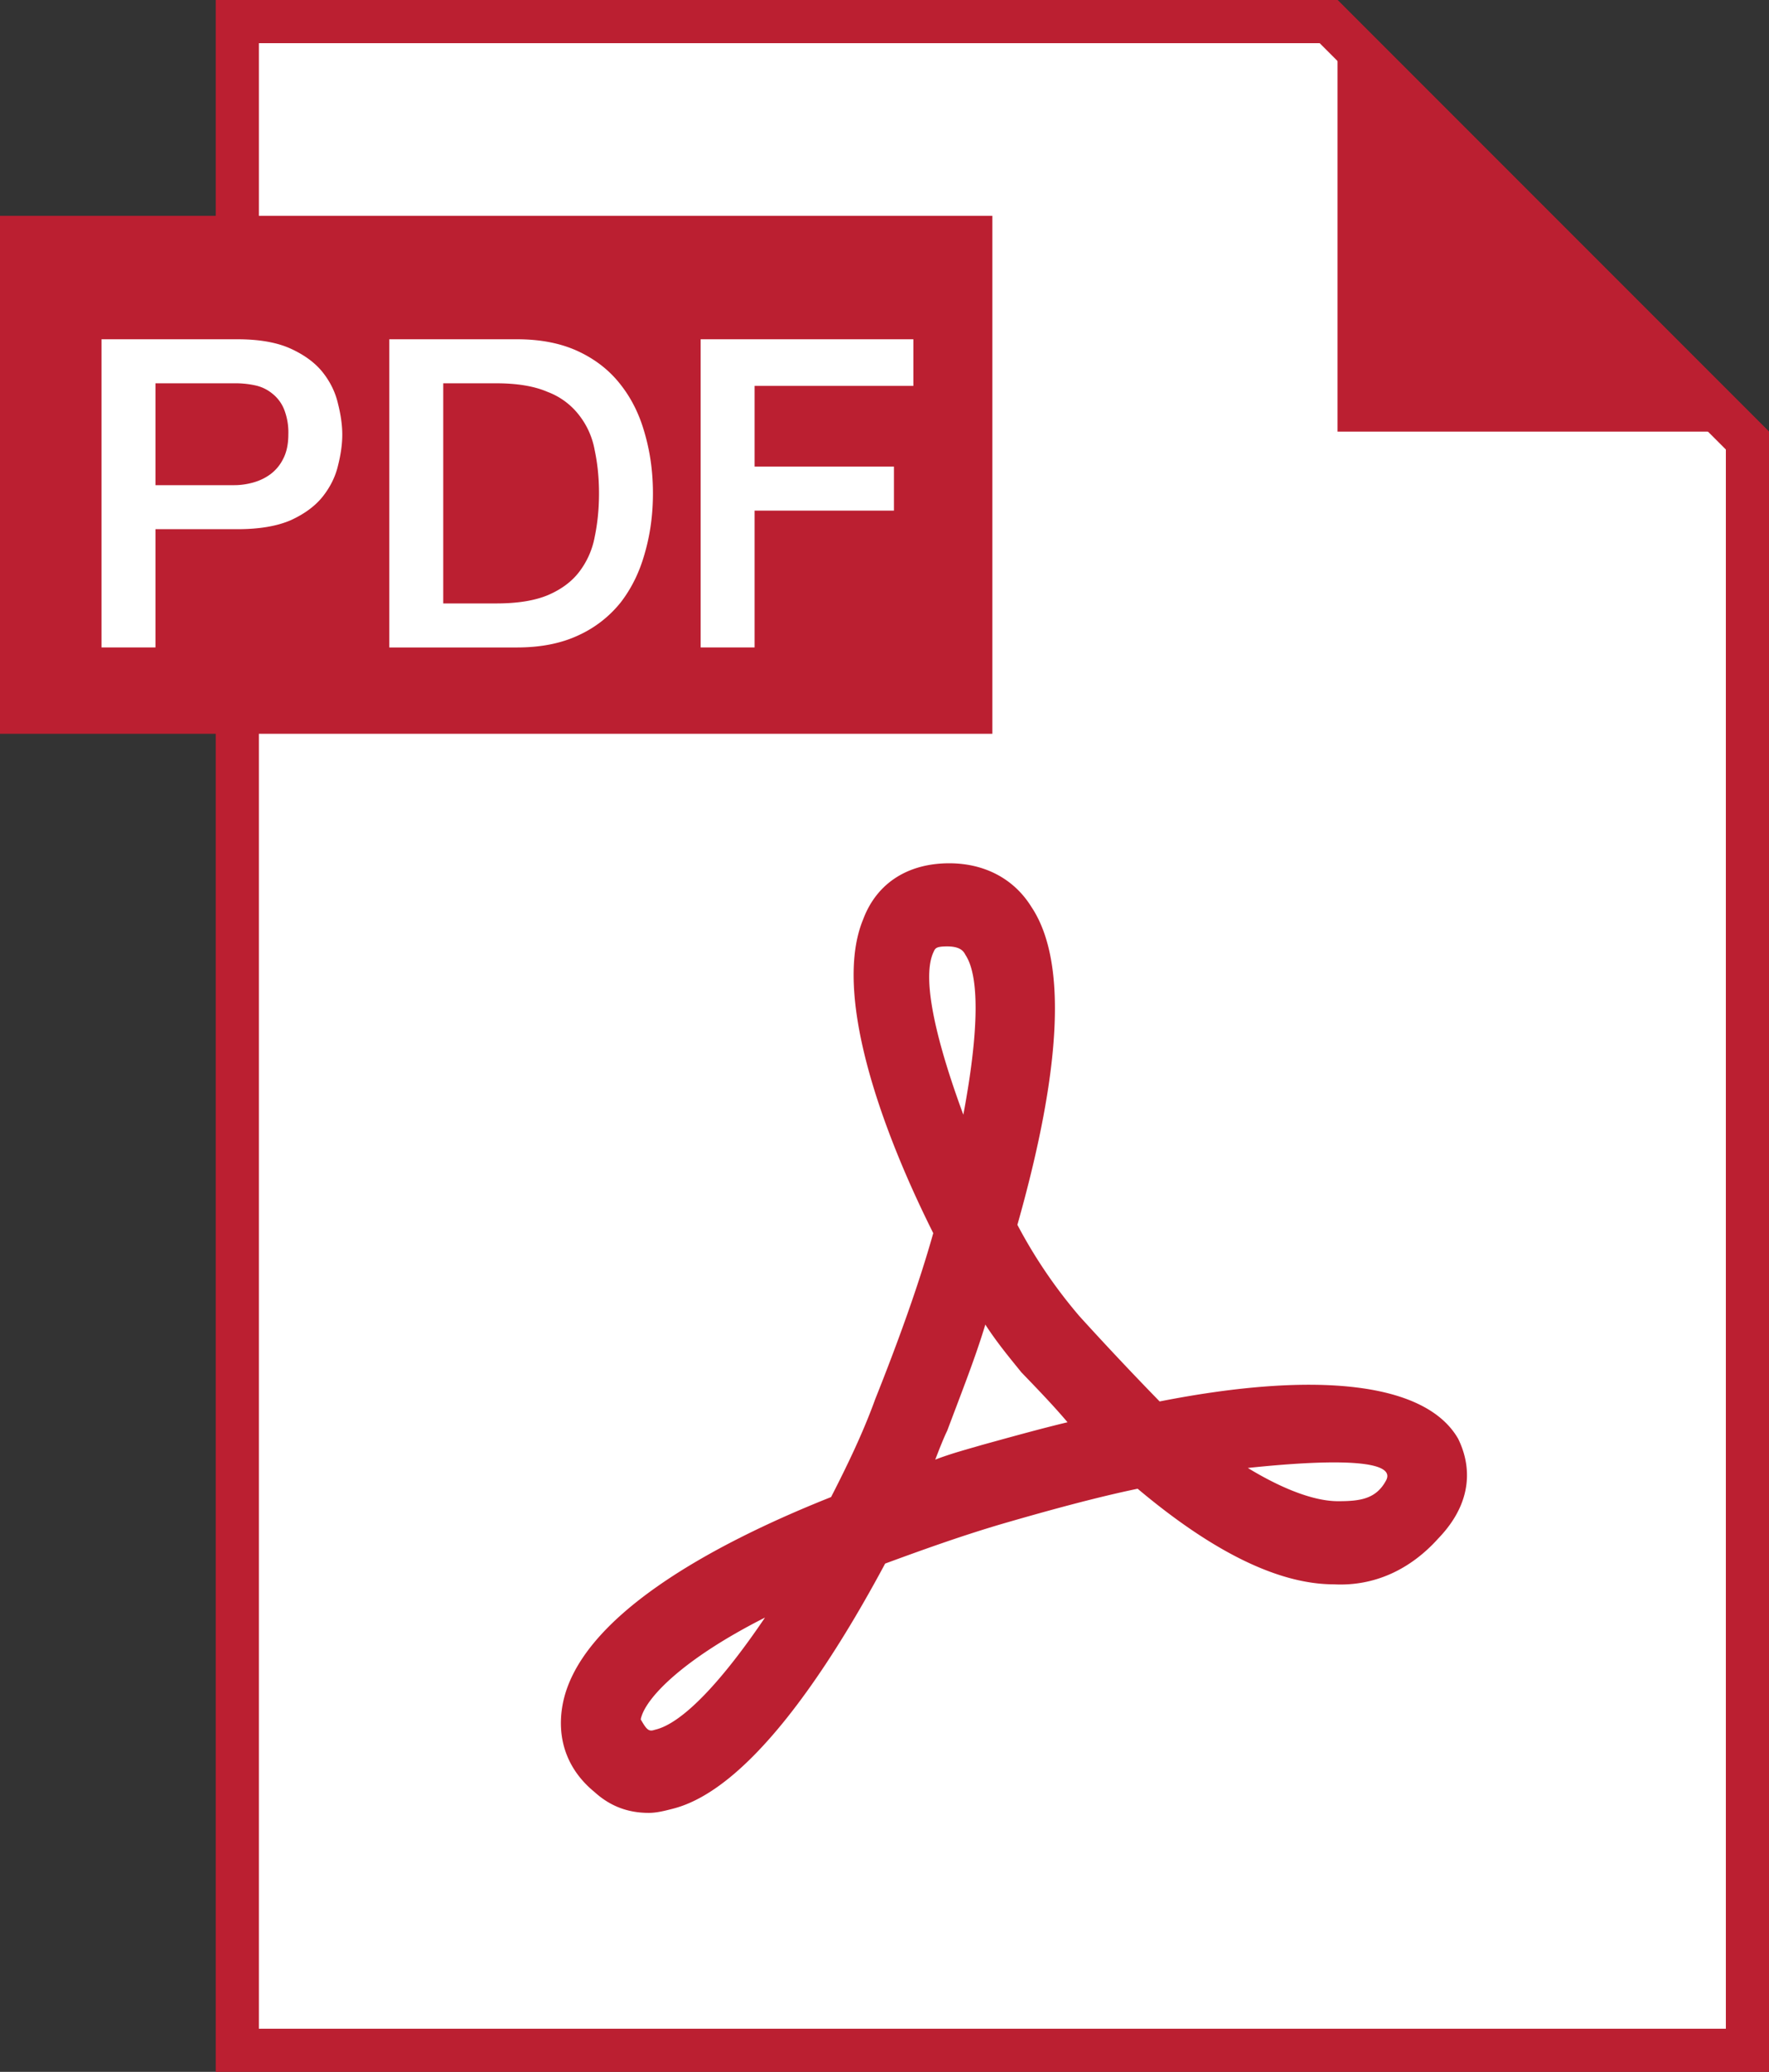<svg width="41" height="48" fill="none" xmlns="http://www.w3.org/2000/svg"><rect width="100%" height="100%" fill="#333333" stroke="none"/><path d="M5.5.5h25.293l9.707 9.707V47.5h-35V.5z" fill="#fff" stroke="#BB1F31"/><path fill="#BB1F31" d="M0 5h23v12H0z"/><path d="M2.353 7.86h3.15c.506 0 .92.073 1.24.22.32.147.566.33.74.55.173.22.29.46.35.72.066.26.1.5.1.72 0 .22-.034.46-.1.72-.06.253-.177.49-.35.71-.174.22-.42.403-.74.55-.32.14-.734.21-1.24.21h-1.9V15h-1.25V7.86zm1.25 3.38h1.83c.14 0 .283-.02.43-.06.146-.04.28-.103.4-.19a.988.988 0 00.3-.36c.08-.153.12-.343.12-.57a1.46 1.46 0 00-.1-.58.886.886 0 00-.27-.36.928.928 0 00-.39-.19 2.117 2.117 0 00-.47-.05h-1.85v2.36zm5.42-3.38h2.96c.546 0 1.02.093 1.42.28.4.187.726.443.98.77.253.32.44.697.56 1.13.126.433.19.897.19 1.39 0 .493-.064.957-.19 1.39-.12.433-.307.813-.56 1.14a2.67 2.67 0 01-.98.76c-.4.187-.874.28-1.42.28h-2.96V7.86zm1.25 6.12h1.23c.486 0 .883-.063 1.19-.19.313-.133.556-.313.73-.54a1.9 1.9 0 00.36-.81c.066-.313.1-.65.1-1.01s-.034-.693-.1-1a1.834 1.834 0 00-.36-.81 1.655 1.655 0 00-.73-.54c-.307-.133-.704-.2-1.19-.2h-1.23v5.1zm5.966-6.12h4.93v1.08h-3.68v1.87h3.23v1.02h-3.23V15h-1.25V7.86z" fill="#fff"/><path d="M31 0l5 5 5 5H31V0zm-5.98 30.495a11.498 11.498 0 01-1.44-2.119c1.022-3.61 1.161-6.113.325-7.365-.418-.674-1.114-1.011-1.904-1.011-.928 0-1.671.433-1.996 1.3-.697 1.685.371 4.766 1.625 7.269-.325 1.155-.79 2.455-1.347 3.851-.278.77-.65 1.54-1.021 2.263-2.787 1.107-5.852 2.792-6.223 4.814-.14.77.093 1.492.743 2.022.371.337.79.481 1.254.481.185 0 .371-.048.557-.096 1.718-.434 3.53-3.081 4.922-5.68.79-.29 1.718-.627 2.694-.915 1.16-.337 2.229-.626 3.158-.819 1.718 1.444 3.25 2.215 4.55 2.215.93.048 1.765-.337 2.415-1.06 1.022-1.058.604-2.021.465-2.31-.743-1.3-3.251-1.589-6.92-.867a77.692 77.692 0 01-1.857-1.973zm-9.845 9.58c-.14.048-.186 0-.325-.241.093-.482.975-1.396 2.88-2.359-.976 1.444-1.905 2.455-2.555 2.6zM21.63 22.07c.046-.096.046-.144.325-.144s.372.096.418.192c.325.482.325 1.733-.046 3.707-.604-1.637-.976-3.129-.697-3.755zm1.114 11.41c-.325.096-.696.192-1.068.336.093-.24.186-.481.279-.674.325-.866.65-1.685.882-2.455.279.433.604.819.836 1.107.372.386.743.77 1.069 1.156-.604.144-1.3.337-1.998.53zm9.381.818c-.232.433-.604.481-1.114.481-.558 0-1.3-.289-2.09-.77 2.275-.24 3.436-.145 3.204.289z" fill="#BB1F31"/></svg>